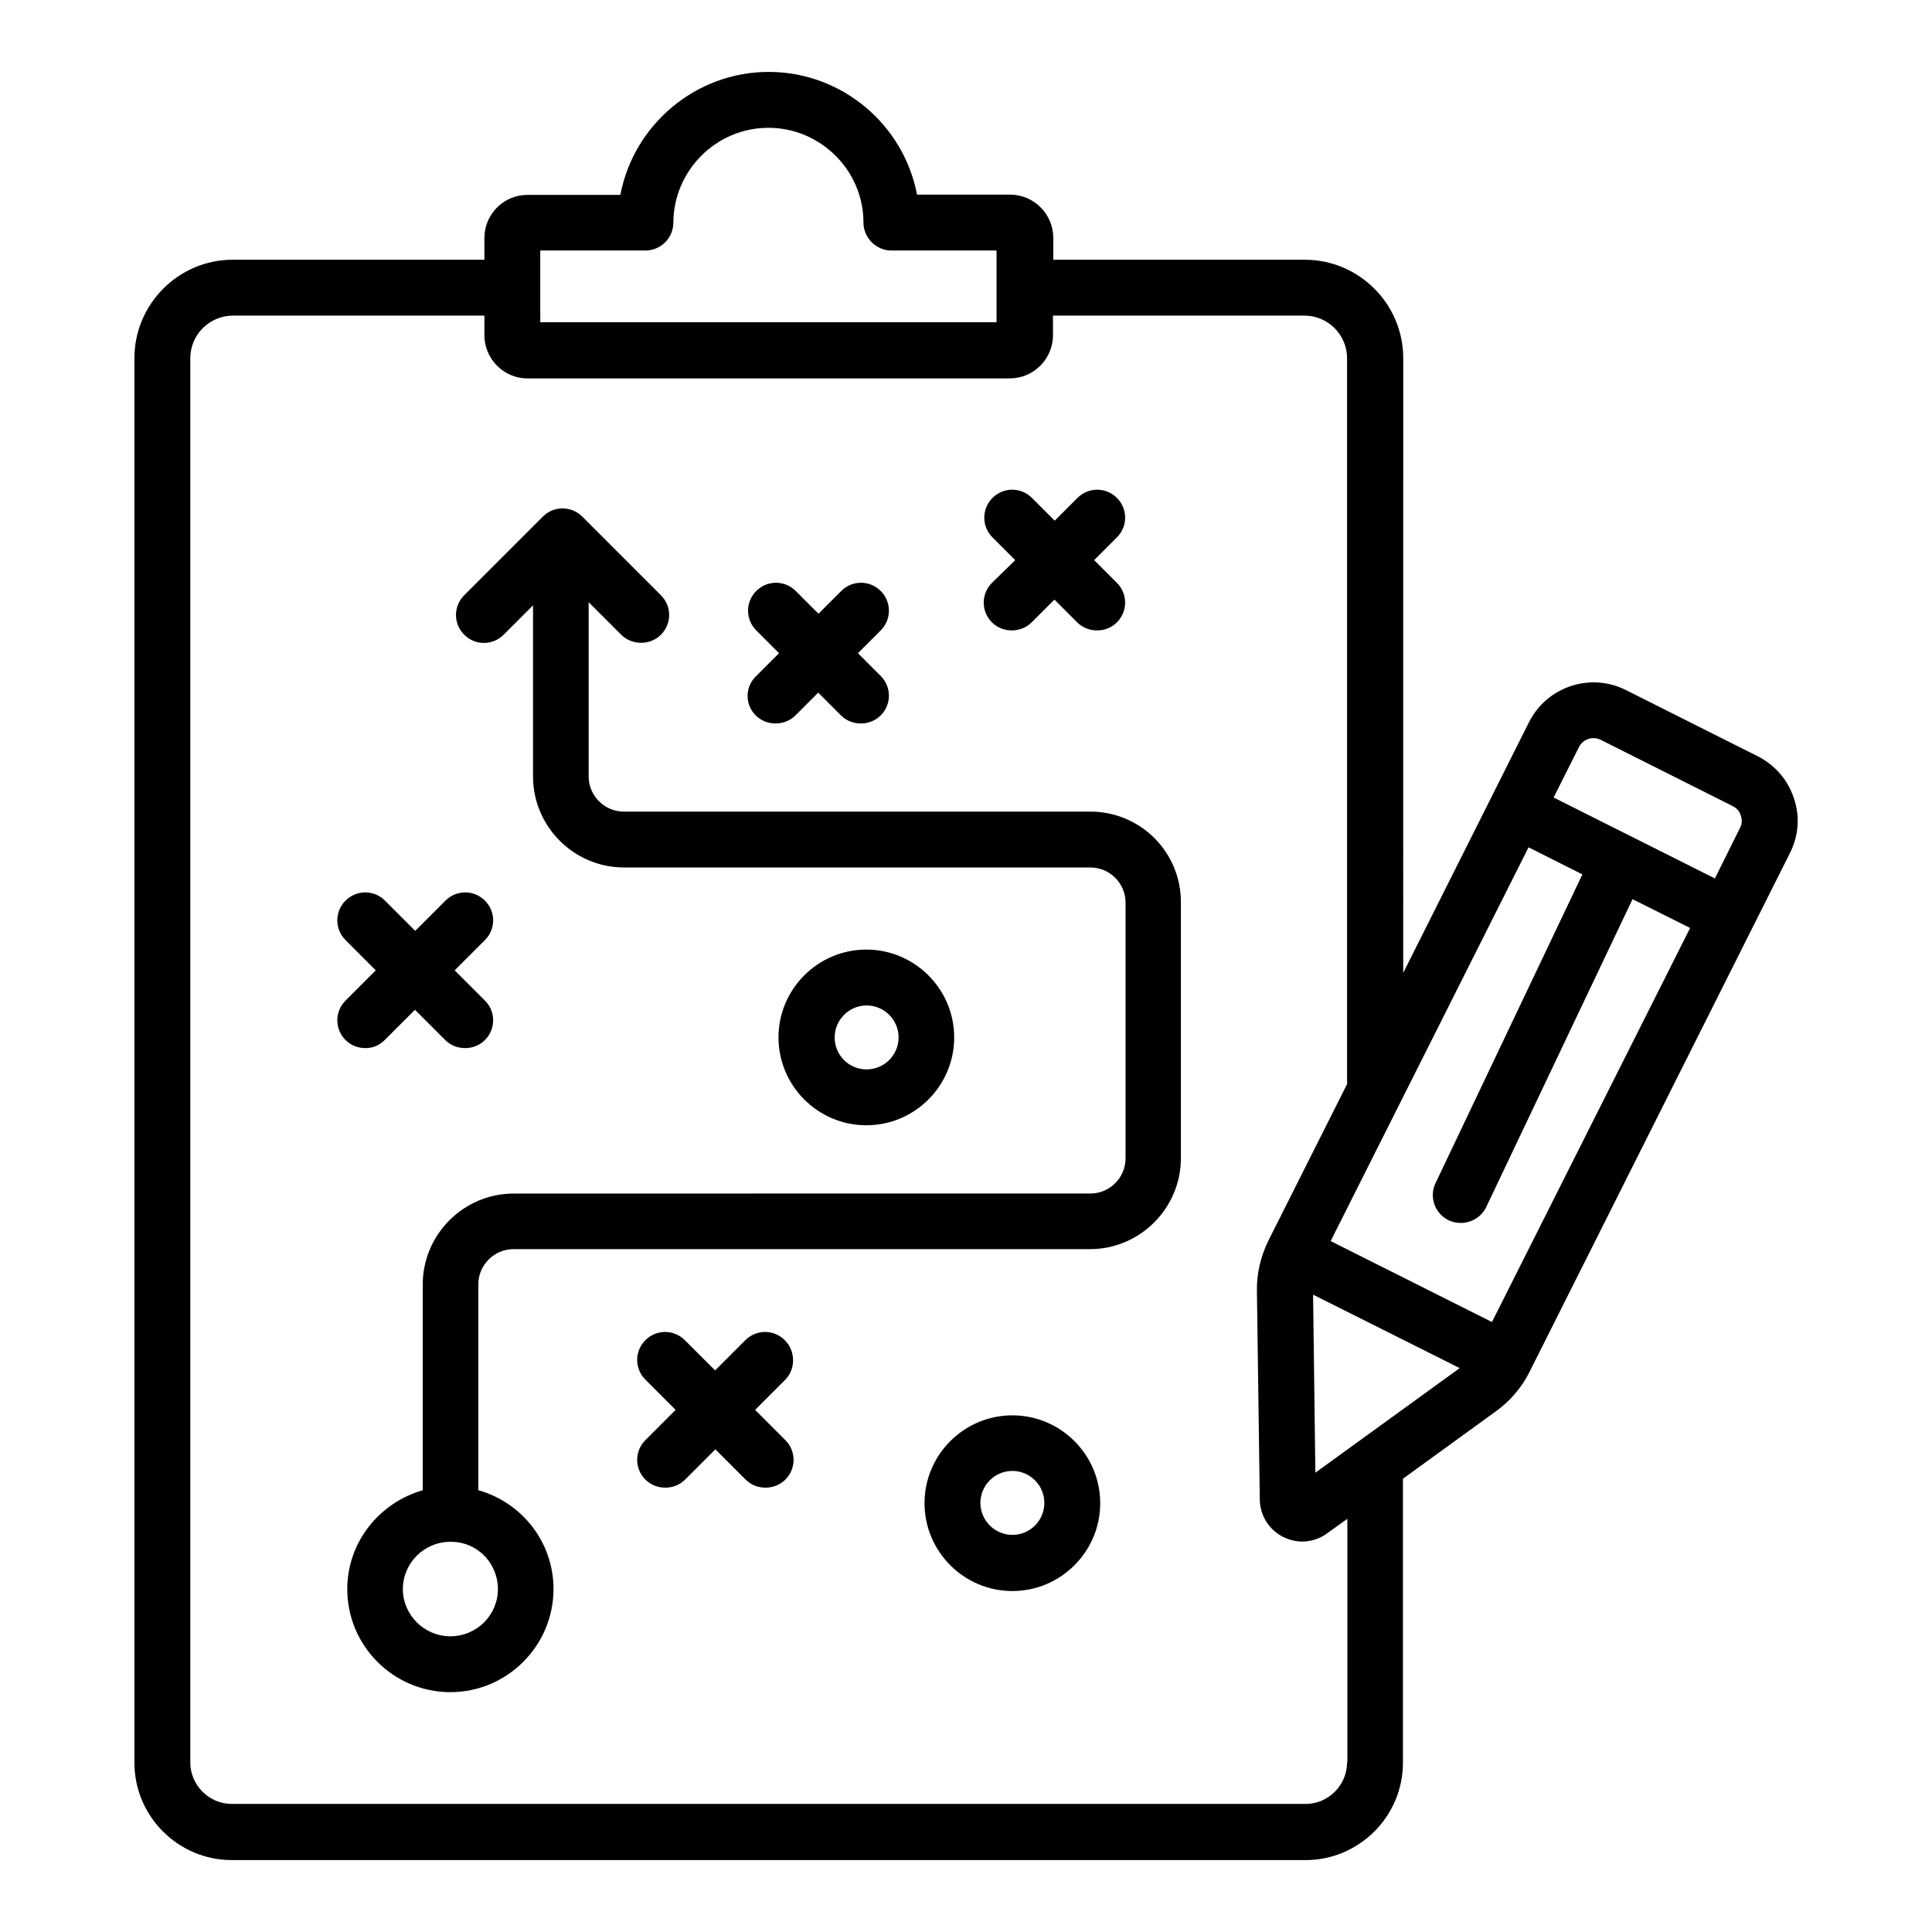 <?xml version="1.0" encoding="UTF-8"?>
<!-- Uploaded to: SVG Find, www.svgrepo.com, Generator: SVG Find Mixer Tools -->
<svg fill="#000000" width="800px" height="800px" version="1.1" viewBox="144 144 512 512" xmlns="http://www.w3.org/2000/svg">
 <g>
  <path d="m432.9 359.08h-123.59c-5.113 0-9.312-4.199-9.312-9.312v-46.184l8.625 8.625c1.449 1.449 3.359 2.137 5.266 2.137 1.91 0 3.816-0.688 5.266-2.137 2.902-2.902 2.902-7.559 0-10.457l-20.84-20.84c-2.902-2.902-7.559-2.902-10.457 0l-20.84 20.84c-2.902 2.902-2.902 7.559 0 10.457 2.902 2.902 7.559 2.902 10.457 0l7.785-7.785v45.344c0 13.281 10.84 24.121 24.121 24.121h123.59c5.113 0 9.312 4.199 9.312 9.312v67.785c0 5.113-4.199 9.312-9.312 9.312l-152.82 0.004c-13.281 0-24.121 10.84-24.121 24.121v54.504c-11.449 3.281-20 13.742-20 26.184 0 15.113 12.289 27.328 27.328 27.328s27.328-12.289 27.328-27.328c0-12.52-8.473-22.977-19.922-26.184v-54.578c0-5.113 4.199-9.312 9.312-9.312h152.75c13.281 0 24.121-10.84 24.121-24.121v-67.715c0.074-13.355-10.688-24.121-24.047-24.121zm-156.95 206.03c0 6.945-5.648 12.52-12.594 12.52s-12.594-5.648-12.594-12.52 5.648-12.52 12.594-12.52c7.023-0.074 12.594 5.574 12.594 12.52z"/>
  <path d="m344.27 333.59c1.449 1.449 3.359 2.137 5.266 2.137 1.91 0 3.816-0.688 5.266-2.137l6.031-6.031 6.031 6.031c1.449 1.449 3.359 2.137 5.266 2.137 1.91 0 3.816-0.688 5.266-2.137 2.902-2.902 2.902-7.559 0-10.457l-6.031-6.031 6.031-6.031c2.902-2.902 2.902-7.559 0-10.457-2.902-2.902-7.559-2.902-10.457 0l-6.031 6.031-6.031-6.031c-2.902-2.902-7.559-2.902-10.457 0-2.902 2.902-2.902 7.559 0 10.457l6.031 6.031-6.031 6.031c-3.047 2.902-3.047 7.559-0.148 10.457z"/>
  <path d="m406.87 308.93c1.449 1.449 3.359 2.137 5.266 2.137 1.91 0 3.816-0.688 5.266-2.137l6.031-6.031 6.031 6.031c1.449 1.449 3.359 2.137 5.266 2.137 1.91 0 3.816-0.688 5.266-2.137 2.902-2.902 2.902-7.559 0-10.457l-6.031-6.031 6.031-6.031c2.902-2.902 2.902-7.559 0-10.457-2.902-2.902-7.559-2.902-10.457 0l-6.031 6.031-6.031-6.031c-2.902-2.902-7.559-2.902-10.457 0-2.902 2.902-2.902 7.559 0 10.457l6.031 6.031-6.18 6.031c-2.898 2.902-2.898 7.559 0 10.457z"/>
  <path d="m351.98 499.16c-2.902-2.902-7.559-2.902-10.457 0l-8.016 8.016-8.016-8.016c-2.902-2.902-7.559-2.902-10.457 0-2.902 2.902-2.902 7.559 0 10.457l8.016 8.016-8.016 8.016c-2.902 2.902-2.902 7.559 0 10.457 1.449 1.449 3.359 2.137 5.266 2.137 1.91 0 3.816-0.688 5.266-2.137l8.016-8.016 8.016 8.016c1.449 1.449 3.359 2.137 5.266 2.137 1.91 0 3.816-0.688 5.266-2.137 2.902-2.902 2.902-7.559 0-10.457l-8.016-8.016 8.016-8.016c2.75-2.824 2.75-7.555-0.148-10.457z"/>
  <path d="m412.29 519.08c-12.824 0-23.281 10.457-23.281 23.281s10.457 23.281 23.281 23.281c12.824 0 23.281-10.457 23.281-23.281s-10.457-23.281-23.281-23.281zm0 31.676c-4.656 0-8.473-3.816-8.473-8.473s3.816-8.473 8.473-8.473 8.473 3.816 8.473 8.473c0 4.734-3.816 8.473-8.473 8.473z"/>
  <path d="m396.87 418.93c0-12.824-10.457-23.281-23.281-23.281-12.824 0-23.281 10.457-23.281 23.281 0 12.824 10.457 23.281 23.281 23.281 12.824 0 23.281-10.457 23.281-23.281zm-31.676 0c0-4.656 3.816-8.473 8.473-8.473s8.473 3.816 8.473 8.473-3.816 8.473-8.473 8.473c-4.734 0-8.473-3.816-8.473-8.473z"/>
  <path d="m245.95 419.62 8.016-8.016 8.016 8.016c1.449 1.449 3.359 2.137 5.266 2.137 1.91 0 3.816-0.688 5.266-2.137 2.902-2.902 2.902-7.559 0-10.457l-8.016-8.016 8.016-8.016c2.902-2.902 2.902-7.559 0-10.457-2.902-2.902-7.559-2.902-10.457 0l-8.016 8.016-8.016-8.016c-2.902-2.902-7.559-2.902-10.457 0-2.902 2.902-2.902 7.559 0 10.457l8.016 8.016-8.016 8.016c-2.902 2.902-2.902 7.559 0 10.457 1.449 1.449 3.359 2.137 5.266 2.137 1.914 0 3.668-0.688 5.117-2.137z"/>
  <path d="m619.38 355.5c-1.602-4.887-5.039-8.777-9.543-11.07l-34.961-17.559c-9.391-4.734-20.914-0.918-25.648 8.473l-10 19.922-23.359 46.562 0.004-162.89c0-14.426-11.754-26.105-26.105-26.105h-66.641v-5.805c0-6.258-5.113-11.449-11.449-11.449h-24.656c-3.512-18.473-19.848-32.52-39.312-32.52-19.469 0-35.805 14.121-39.312 32.594h-24.656c-6.258 0-11.375 5.113-11.375 11.449v5.727h-66.641c-14.426 0-26.105 11.754-26.105 26.105v372.21c0 14.199 11.602 25.801 25.801 25.801h284.57c14.199 0 25.801-11.602 25.801-25.801v-75.266l24.734-17.938c3.586-2.594 6.641-6.106 8.703-10.152v-0.078c0.078-0.078 0.152-0.152 0.152-0.23l68.93-137.33c2.367-4.648 2.746-9.84 1.066-14.648zm-51.141-15.422 34.961 17.559c1.07 0.535 1.832 1.375 2.137 2.519 0.383 1.07 0.305 2.289-0.23 3.281l-6.641 13.359-42.746-21.449 6.719-13.359c1.066-2.137 3.66-2.977 5.801-1.91zm-28.855 154.27-42.746-21.449 52.441-104.35 14.273 7.176-38.93 81.832c-1.754 3.664-0.152 8.09 3.512 9.848 0.992 0.457 2.137 0.688 3.207 0.688 2.75 0 5.418-1.527 6.719-4.199l38.777-81.602 15.266 7.633zm-252.21-283.96h27.863c4.047 0 7.406-3.281 7.406-7.406 0.078-13.816 11.375-25.113 25.191-25.113 13.816 0 25.191 11.297 25.191 25.113 0 4.047 3.359 7.406 7.406 7.406h27.863v19.008h-120.92zm213.81 400.68c0 6.031-4.961 10.992-10.992 10.992h-284.57c-6.031 0-10.992-4.961-10.992-10.992v-372.13c0-6.258 5.113-11.297 11.297-11.297h66.641v5.191c0 6.258 5.113 11.449 11.375 11.449h127.86c6.258 0 11.449-5.113 11.449-11.449v-5.191h66.641c6.258 0 11.297 5.113 11.297 11.297v192.36l-20.762 41.297c-0.078 0.078 0 0.152-0.078 0.23l-0.078 0.078c-1.984 4.121-3.055 8.625-2.977 13.055l0.762 55.496c0.078 4.199 2.441 7.938 6.184 9.848 1.602 0.762 3.281 1.223 5.039 1.223 2.289 0 4.582-0.688 6.566-2.137l5.418-3.894 0.004 64.57zm-8.395-76.793-0.609-47.176 38.855 19.465z"/>
 </g>
</svg>